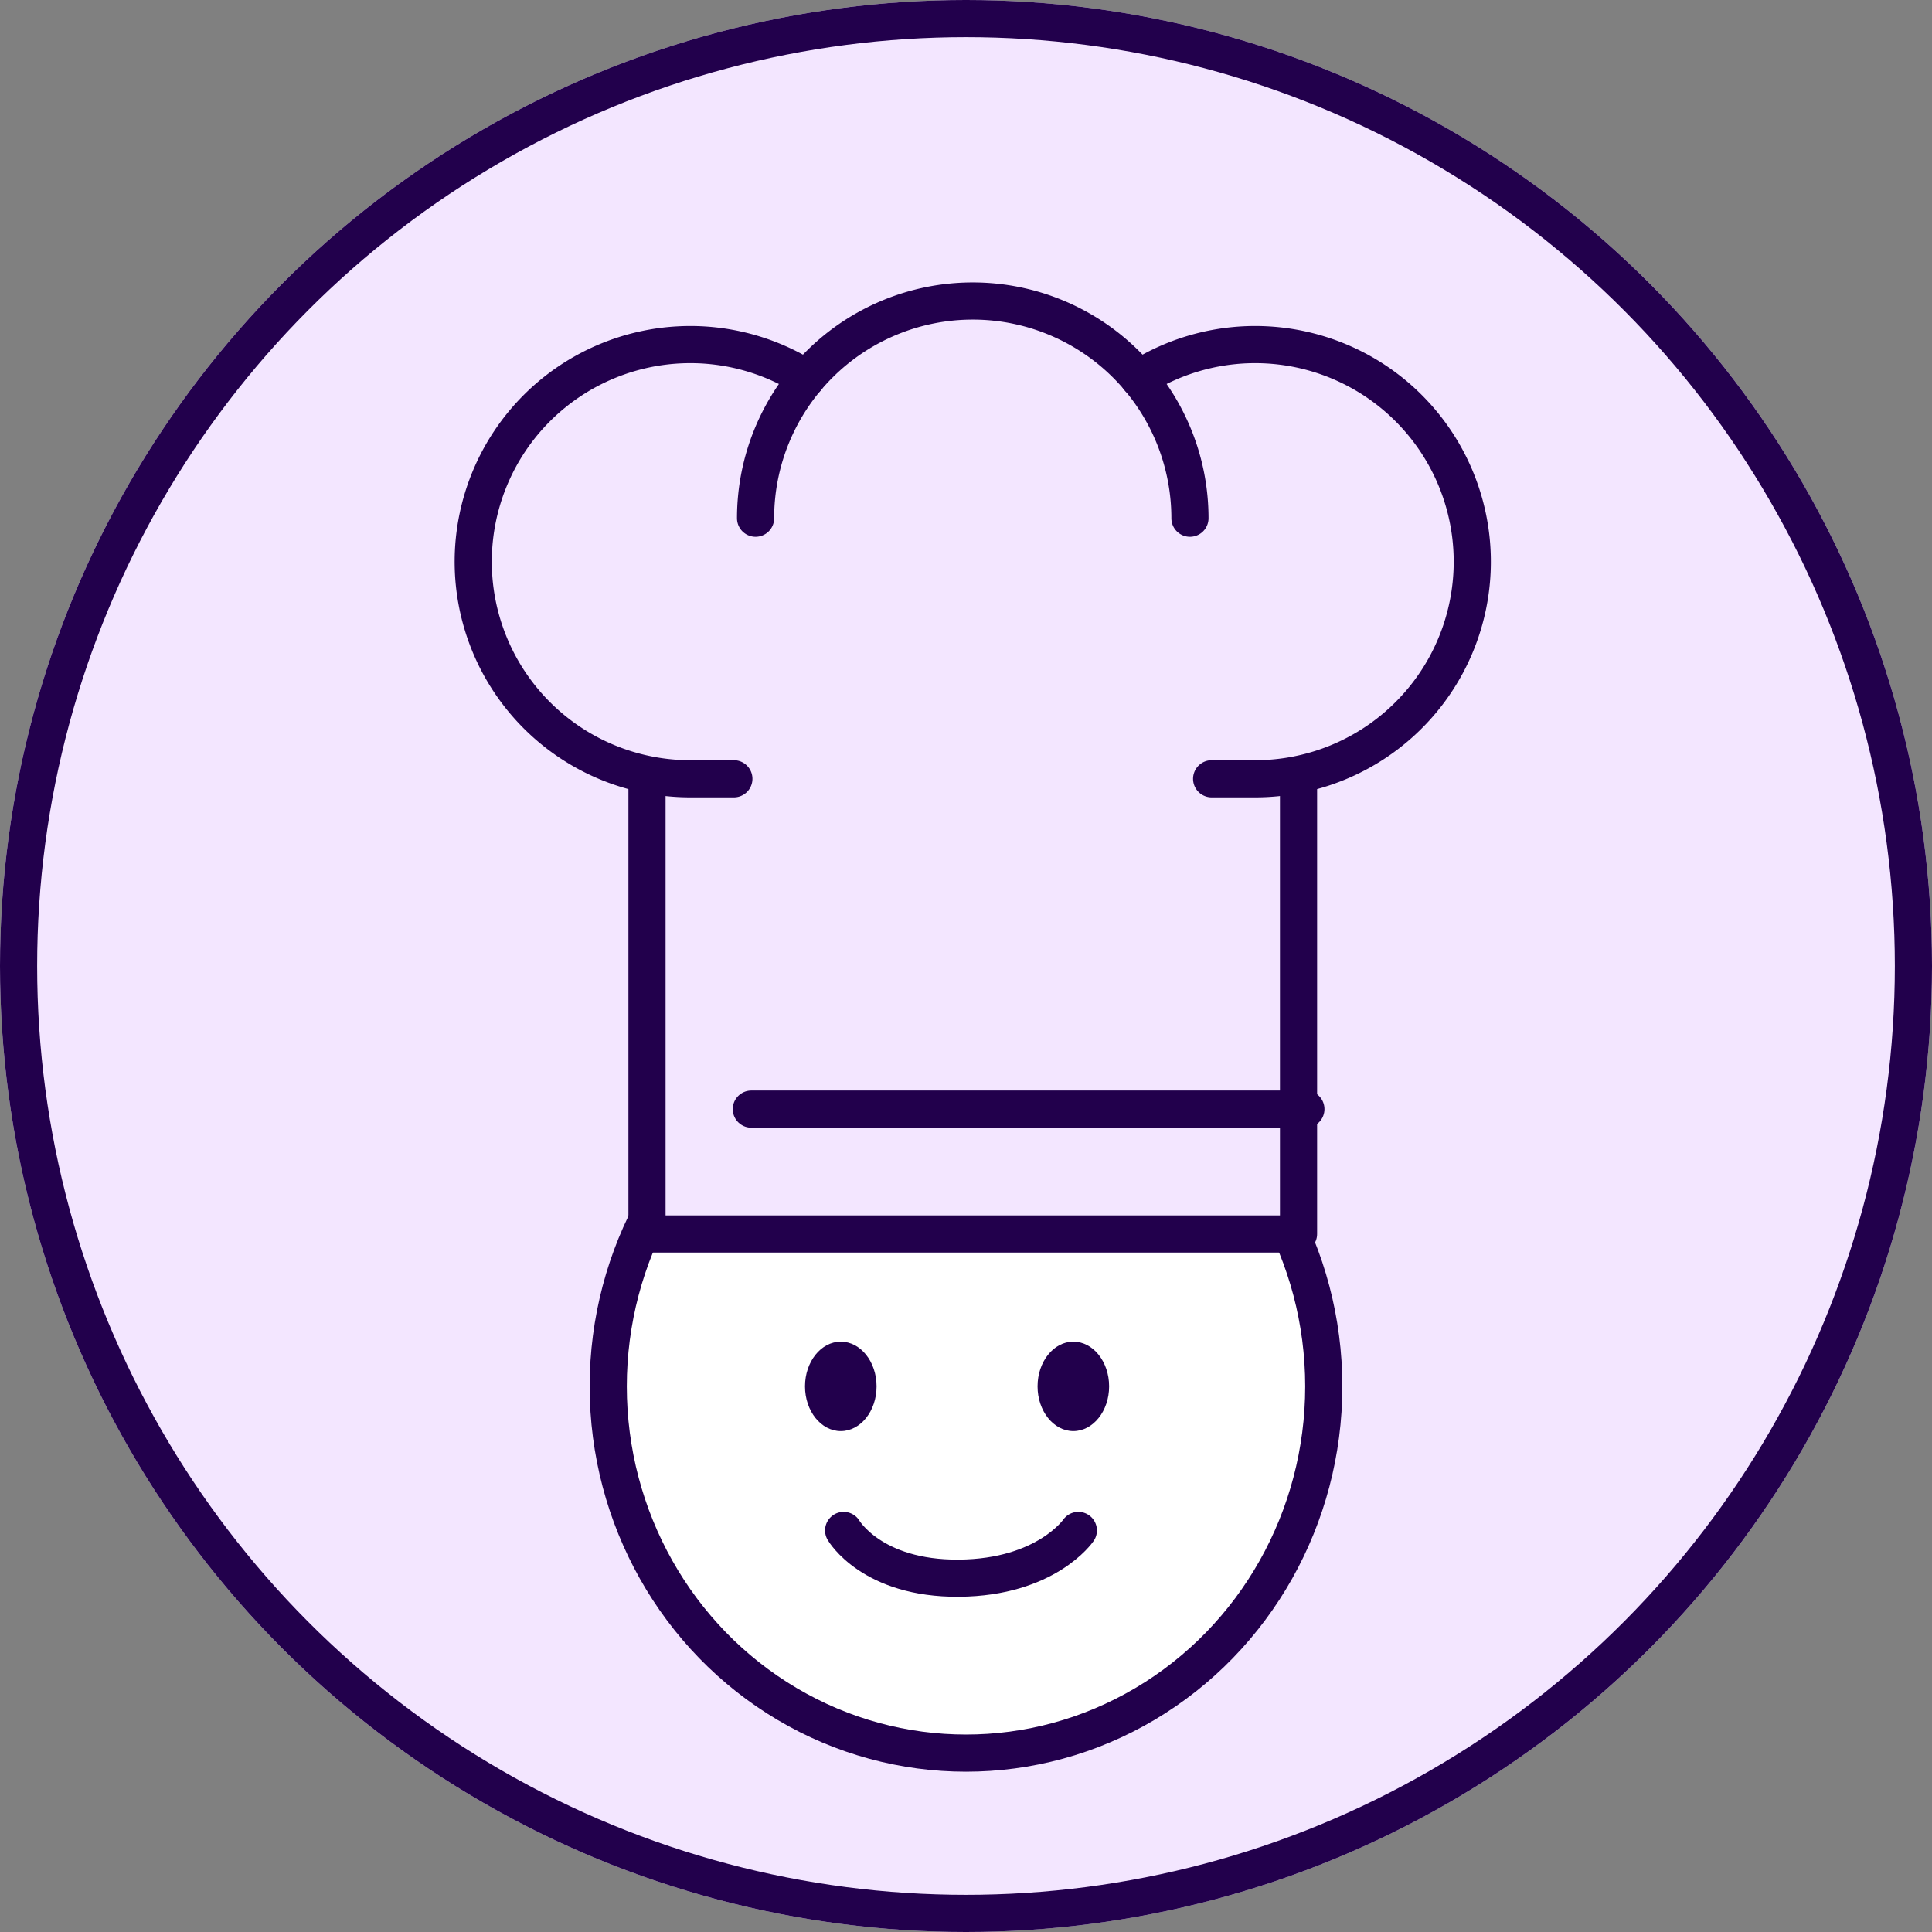 <svg id="ic_cook" xmlns="http://www.w3.org/2000/svg" width="104" height="104" viewBox="0 0 104 104">
  <rect x="0" y="0" width="104" height="104" fill="#808080" stroke="none"/>
  <g id="Ellipse_30" data-name="Ellipse 30" fill="#f3e6ff" stroke="#22004c" stroke-width="2">
    <circle cx="52" cy="52" r="52" stroke="none"/>
    <circle cx="52" cy="52" r="51" fill="none"/>
  </g>
  <g id="Gruppe_1062" data-name="Gruppe 1062" transform="translate(25.475 16.204)">
    <g id="Gruppe_1061" data-name="Gruppe 1061" transform="translate(0 0)">
      <g id="heade" transform="translate(7.266 38.685)">
        <ellipse id="Ellipse_31" data-name="Ellipse 31" cx="19.259" cy="19.741" rx="19.259" ry="19.741" transform="translate(0 0)" fill="#fff" stroke="#22004c" stroke-linejoin="round" stroke-width="2"/>
        <ellipse id="Ellipse_32" data-name="Ellipse 32" cx="1.926" cy="2.407" rx="1.926" ry="2.407" transform="translate(10.593 17.333)" fill="#22004c"/>
        <ellipse id="Ellipse_33" data-name="Ellipse 33" cx="1.926" cy="2.407" rx="1.926" ry="2.407" transform="translate(23.111 17.333)" fill="#22004c"/>
        <path id="Pfad_536" data-name="Pfad 536" d="M14,62.882s1.508,2.608,6.21,2.57,6.425-2.57,6.425-2.57" transform="translate(-1.328 -35.387)" fill="none" stroke="#22004c" stroke-linecap="round" stroke-width="2"/>
      </g>
      <path id="Pfad_534" data-name="Pfad 534" d="M9,22.8V47.536H44.072V22.8" transform="translate(0.353 2.686)" fill="#f3e6ff" stroke="#22004c" stroke-linejoin="round" stroke-width="2"/>
      <line id="Linie_69" data-name="Linie 69" x2="29.852" transform="translate(14.969 43.5)" fill="none" stroke="#22004c" stroke-linecap="round" stroke-linejoin="round" stroke-width="2"/>
      <path id="Pfad_531" data-name="Pfad 531" d="M14,12.691a11.691,11.691,0,0,1,23.382,0" transform="translate(1.198 -1)" fill="none" stroke="#22004c" stroke-linecap="round" stroke-linejoin="round" stroke-width="2"/>
      <path id="Pfad_532" data-name="Pfad 532" d="M18.949,4.827a11.687,11.687,0,1,0-6.258,21.554h2.338" transform="translate(-1 -0.662)" fill="none" stroke="#22004c" stroke-linecap="round" stroke-linejoin="round" stroke-width="2"/>
      <path id="Pfad_533" data-name="Pfad 533" d="M31.647,4.827a11.687,11.687,0,1,1,6.258,21.554H35.567" transform="translate(4.181 -0.662)" fill="none" stroke="#22004c" stroke-linecap="round" stroke-linejoin="round" stroke-width="2"/>
    </g>
  </g>
</svg>

